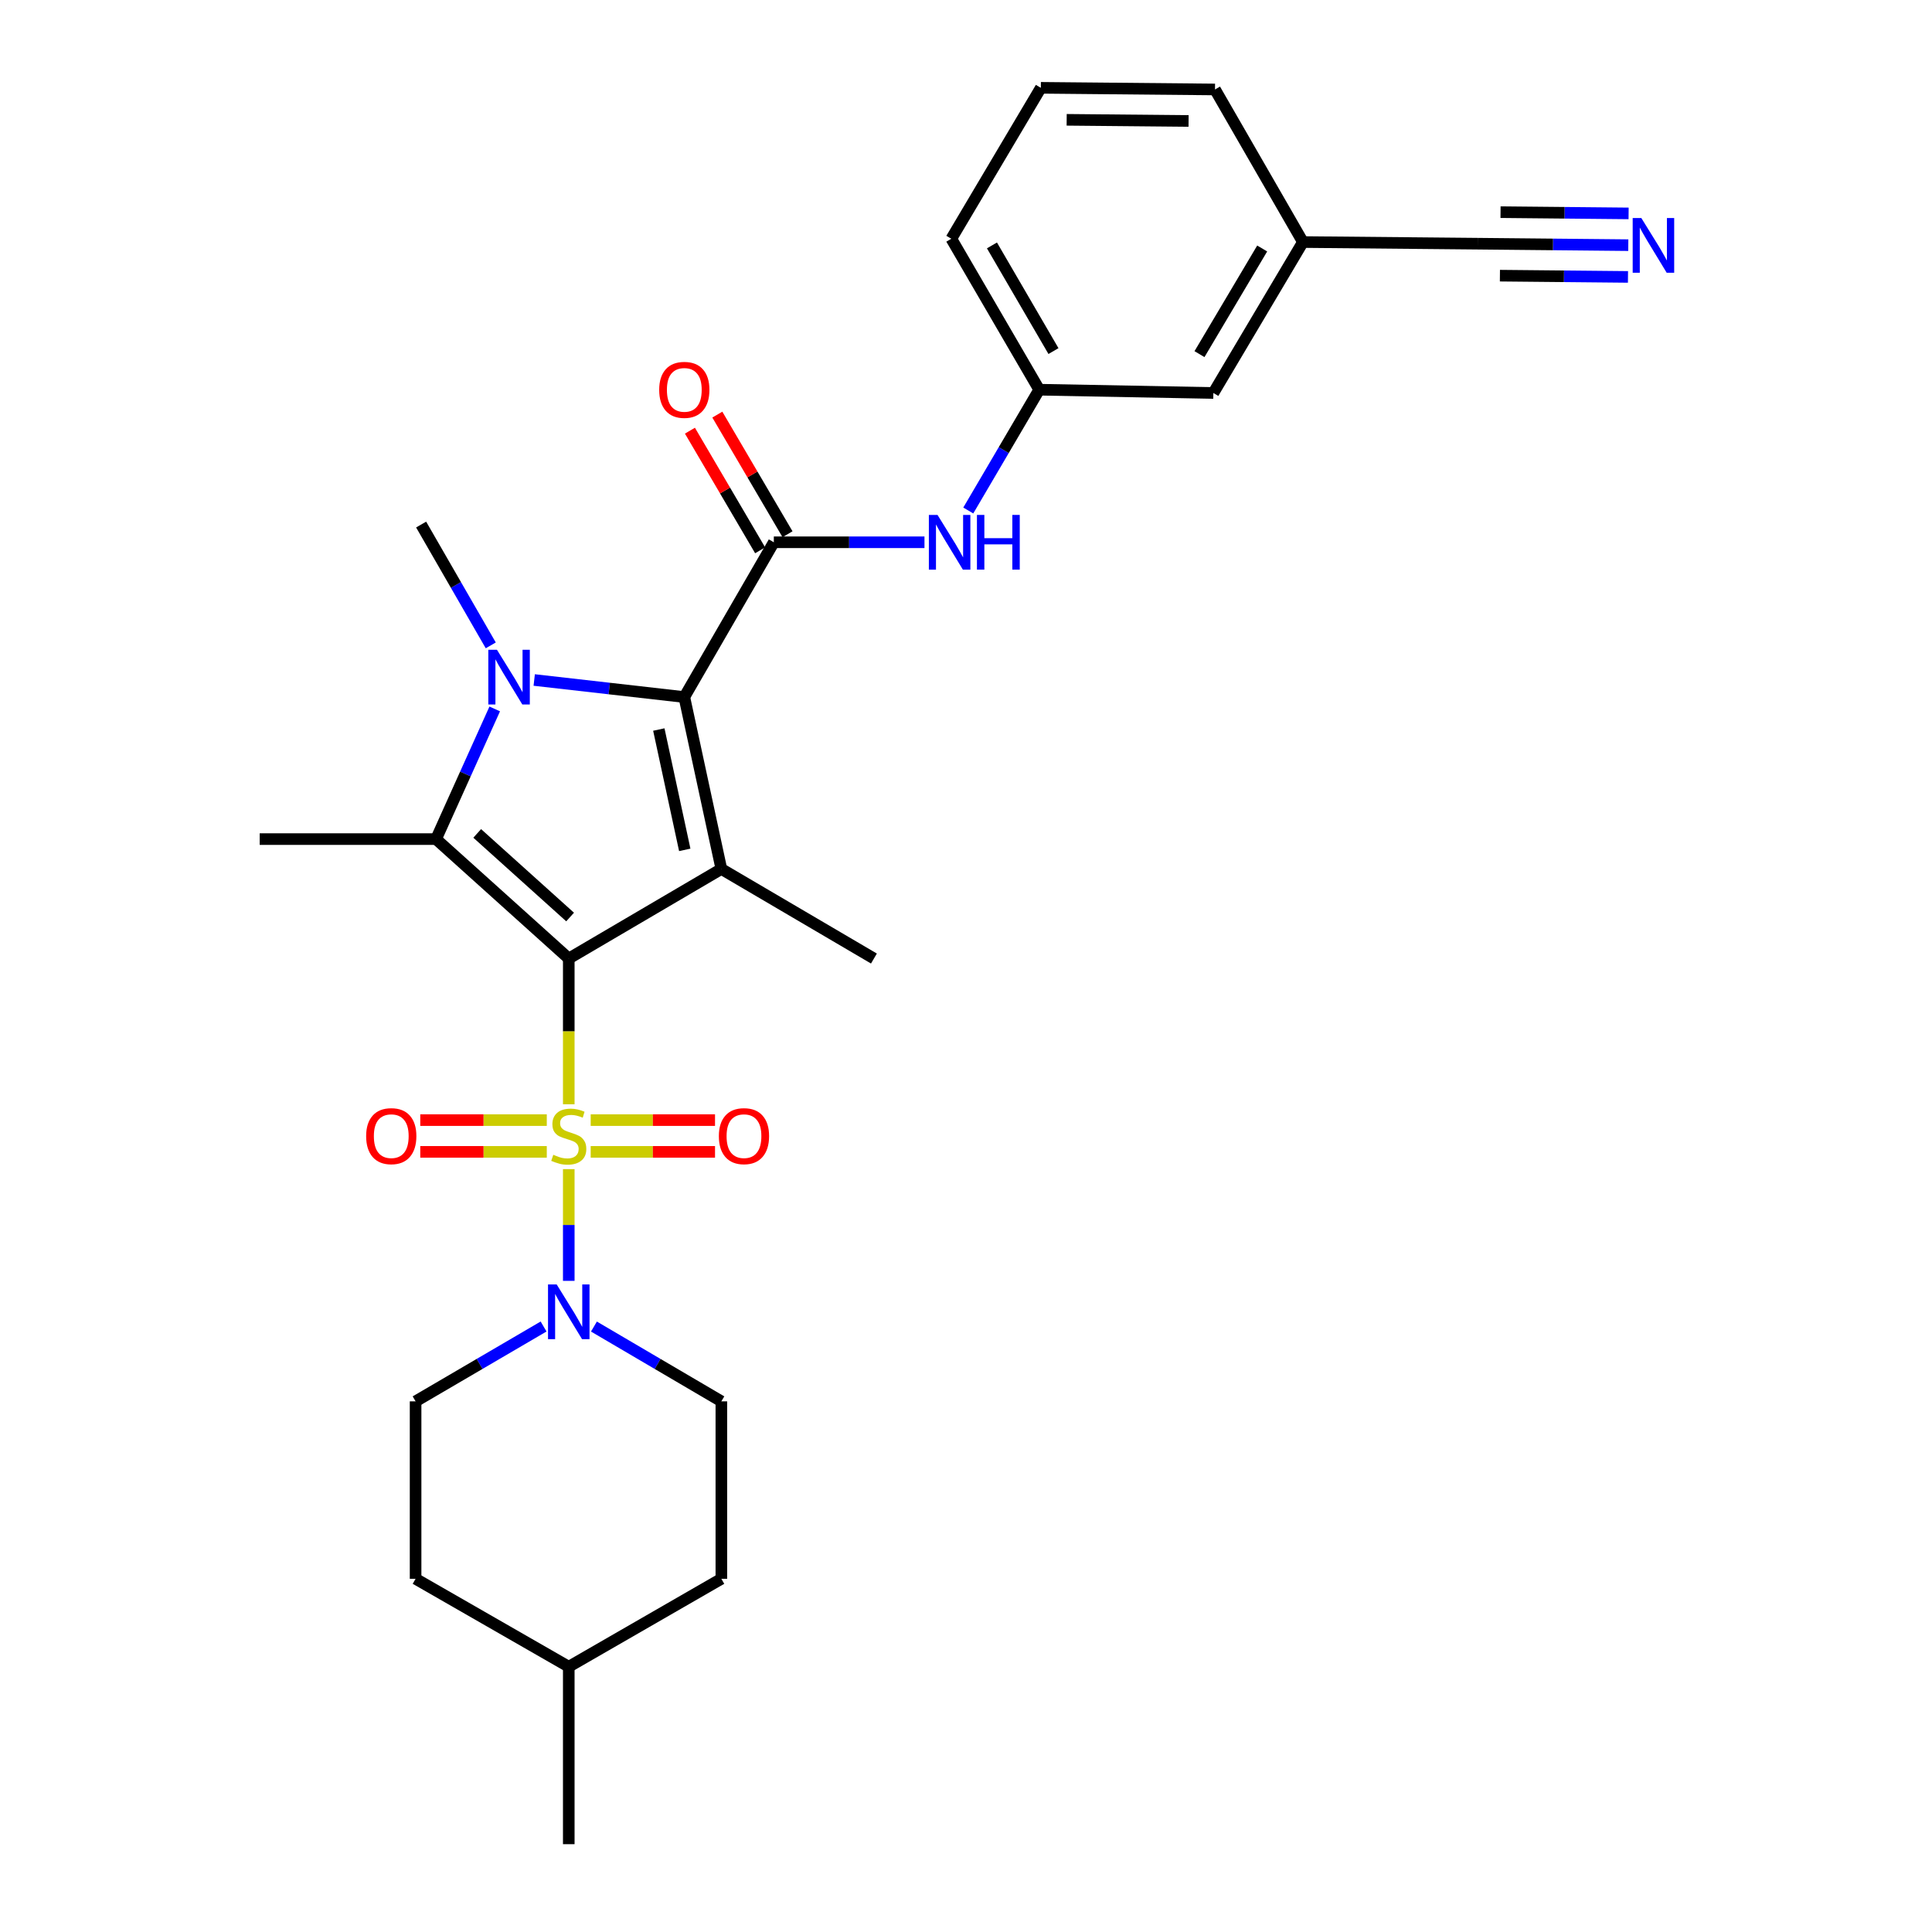 <?xml version='1.0' encoding='iso-8859-1'?>
<svg version='1.1' baseProfile='full'
              xmlns='http://www.w3.org/2000/svg'
                      xmlns:rdkit='http://www.rdkit.org/xml'
                      xmlns:xlink='http://www.w3.org/1999/xlink'
                  xml:space='preserve'
width='1000px' height='1000px' viewBox='0 0 1000 1000'>
<!-- END OF HEADER -->
<rect style='opacity:1.0;fill:#FFFFFF;stroke:none' width='1000' height='1000' x='0' y='0'> </rect>
<path class='bond-0' d='M 294.392,496.137 L 294.392,533.853' style='fill:none;fill-rule:evenodd;stroke:#000000;stroke-width:6px;stroke-linecap:butt;stroke-linejoin:miter;stroke-opacity:1' />
<path class='bond-0' d='M 294.392,533.853 L 294.392,571.569' style='fill:none;fill-rule:evenodd;stroke:#CCCC00;stroke-width:6px;stroke-linecap:butt;stroke-linejoin:miter;stroke-opacity:1' />
<path class='bond-1' d='M 294.392,496.137 L 373.373,449.775' style='fill:none;fill-rule:evenodd;stroke:#000000;stroke-width:6px;stroke-linecap:butt;stroke-linejoin:miter;stroke-opacity:1' />
<path class='bond-4' d='M 294.392,496.137 L 225.702,434.315' style='fill:none;fill-rule:evenodd;stroke:#000000;stroke-width:6px;stroke-linecap:butt;stroke-linejoin:miter;stroke-opacity:1' />
<path class='bond-4' d='M 295.084,474.646 L 247.002,431.371' style='fill:none;fill-rule:evenodd;stroke:#000000;stroke-width:6px;stroke-linecap:butt;stroke-linejoin:miter;stroke-opacity:1' />
<path class='bond-6' d='M 294.392,605.14 L 294.392,634.054' style='fill:none;fill-rule:evenodd;stroke:#CCCC00;stroke-width:6px;stroke-linecap:butt;stroke-linejoin:miter;stroke-opacity:1' />
<path class='bond-6' d='M 294.392,634.054 L 294.392,662.969' style='fill:none;fill-rule:evenodd;stroke:#0000FF;stroke-width:6px;stroke-linecap:butt;stroke-linejoin:miter;stroke-opacity:1' />
<path class='bond-9' d='M 283.015,579.766 L 250.272,579.766' style='fill:none;fill-rule:evenodd;stroke:#CCCC00;stroke-width:6px;stroke-linecap:butt;stroke-linejoin:miter;stroke-opacity:1' />
<path class='bond-9' d='M 250.272,579.766 L 217.529,579.766' style='fill:none;fill-rule:evenodd;stroke:#FF0000;stroke-width:6px;stroke-linecap:butt;stroke-linejoin:miter;stroke-opacity:1' />
<path class='bond-9' d='M 283.015,596.204 L 250.272,596.204' style='fill:none;fill-rule:evenodd;stroke:#CCCC00;stroke-width:6px;stroke-linecap:butt;stroke-linejoin:miter;stroke-opacity:1' />
<path class='bond-9' d='M 250.272,596.204 L 217.529,596.204' style='fill:none;fill-rule:evenodd;stroke:#FF0000;stroke-width:6px;stroke-linecap:butt;stroke-linejoin:miter;stroke-opacity:1' />
<path class='bond-10' d='M 305.739,596.204 L 337.918,596.204' style='fill:none;fill-rule:evenodd;stroke:#CCCC00;stroke-width:6px;stroke-linecap:butt;stroke-linejoin:miter;stroke-opacity:1' />
<path class='bond-10' d='M 337.918,596.204 L 370.096,596.204' style='fill:none;fill-rule:evenodd;stroke:#FF0000;stroke-width:6px;stroke-linecap:butt;stroke-linejoin:miter;stroke-opacity:1' />
<path class='bond-10' d='M 305.739,579.766 L 337.918,579.766' style='fill:none;fill-rule:evenodd;stroke:#CCCC00;stroke-width:6px;stroke-linecap:butt;stroke-linejoin:miter;stroke-opacity:1' />
<path class='bond-10' d='M 337.918,579.766 L 370.096,579.766' style='fill:none;fill-rule:evenodd;stroke:#FF0000;stroke-width:6px;stroke-linecap:butt;stroke-linejoin:miter;stroke-opacity:1' />
<path class='bond-3' d='M 373.373,449.775 L 354.196,360.795' style='fill:none;fill-rule:evenodd;stroke:#000000;stroke-width:6px;stroke-linecap:butt;stroke-linejoin:miter;stroke-opacity:1' />
<path class='bond-3' d='M 354.428,439.891 L 341.004,377.605' style='fill:none;fill-rule:evenodd;stroke:#000000;stroke-width:6px;stroke-linecap:butt;stroke-linejoin:miter;stroke-opacity:1' />
<path class='bond-17' d='M 373.373,449.775 L 452.345,496.137' style='fill:none;fill-rule:evenodd;stroke:#000000;stroke-width:6px;stroke-linecap:butt;stroke-linejoin:miter;stroke-opacity:1' />
<path class='bond-2' d='M 256.071,366.944 L 240.886,400.629' style='fill:none;fill-rule:evenodd;stroke:#0000FF;stroke-width:6px;stroke-linecap:butt;stroke-linejoin:miter;stroke-opacity:1' />
<path class='bond-2' d='M 240.886,400.629 L 225.702,434.315' style='fill:none;fill-rule:evenodd;stroke:#000000;stroke-width:6px;stroke-linecap:butt;stroke-linejoin:miter;stroke-opacity:1' />
<path class='bond-16' d='M 254.017,334.046 L 235.997,302.775' style='fill:none;fill-rule:evenodd;stroke:#0000FF;stroke-width:6px;stroke-linecap:butt;stroke-linejoin:miter;stroke-opacity:1' />
<path class='bond-16' d='M 235.997,302.775 L 217.977,271.504' style='fill:none;fill-rule:evenodd;stroke:#000000;stroke-width:6px;stroke-linecap:butt;stroke-linejoin:miter;stroke-opacity:1' />
<path class='bond-28' d='M 276.512,351.965 L 315.354,356.38' style='fill:none;fill-rule:evenodd;stroke:#0000FF;stroke-width:6px;stroke-linecap:butt;stroke-linejoin:miter;stroke-opacity:1' />
<path class='bond-28' d='M 315.354,356.38 L 354.196,360.795' style='fill:none;fill-rule:evenodd;stroke:#000000;stroke-width:6px;stroke-linecap:butt;stroke-linejoin:miter;stroke-opacity:1' />
<path class='bond-5' d='M 354.196,360.795 L 400.531,280.681' style='fill:none;fill-rule:evenodd;stroke:#000000;stroke-width:6px;stroke-linecap:butt;stroke-linejoin:miter;stroke-opacity:1' />
<path class='bond-18' d='M 225.702,434.315 L 134.42,434.315' style='fill:none;fill-rule:evenodd;stroke:#000000;stroke-width:6px;stroke-linecap:butt;stroke-linejoin:miter;stroke-opacity:1' />
<path class='bond-7' d='M 400.531,280.681 L 439.518,280.681' style='fill:none;fill-rule:evenodd;stroke:#000000;stroke-width:6px;stroke-linecap:butt;stroke-linejoin:miter;stroke-opacity:1' />
<path class='bond-7' d='M 439.518,280.681 L 478.506,280.681' style='fill:none;fill-rule:evenodd;stroke:#0000FF;stroke-width:6px;stroke-linecap:butt;stroke-linejoin:miter;stroke-opacity:1' />
<path class='bond-12' d='M 407.619,276.522 L 389.454,245.561' style='fill:none;fill-rule:evenodd;stroke:#000000;stroke-width:6px;stroke-linecap:butt;stroke-linejoin:miter;stroke-opacity:1' />
<path class='bond-12' d='M 389.454,245.561 L 371.288,214.599' style='fill:none;fill-rule:evenodd;stroke:#FF0000;stroke-width:6px;stroke-linecap:butt;stroke-linejoin:miter;stroke-opacity:1' />
<path class='bond-12' d='M 393.442,284.84 L 375.276,253.879' style='fill:none;fill-rule:evenodd;stroke:#000000;stroke-width:6px;stroke-linecap:butt;stroke-linejoin:miter;stroke-opacity:1' />
<path class='bond-12' d='M 375.276,253.879 L 357.11,222.917' style='fill:none;fill-rule:evenodd;stroke:#FF0000;stroke-width:6px;stroke-linecap:butt;stroke-linejoin:miter;stroke-opacity:1' />
<path class='bond-13' d='M 307.421,686.623 L 340.397,705.98' style='fill:none;fill-rule:evenodd;stroke:#0000FF;stroke-width:6px;stroke-linecap:butt;stroke-linejoin:miter;stroke-opacity:1' />
<path class='bond-13' d='M 340.397,705.98 L 373.373,725.337' style='fill:none;fill-rule:evenodd;stroke:#000000;stroke-width:6px;stroke-linecap:butt;stroke-linejoin:miter;stroke-opacity:1' />
<path class='bond-14' d='M 281.356,686.598 L 248.232,705.967' style='fill:none;fill-rule:evenodd;stroke:#0000FF;stroke-width:6px;stroke-linecap:butt;stroke-linejoin:miter;stroke-opacity:1' />
<path class='bond-14' d='M 248.232,705.967 L 215.109,725.337' style='fill:none;fill-rule:evenodd;stroke:#000000;stroke-width:6px;stroke-linecap:butt;stroke-linejoin:miter;stroke-opacity:1' />
<path class='bond-15' d='M 501.179,264.232 L 519.535,232.97' style='fill:none;fill-rule:evenodd;stroke:#0000FF;stroke-width:6px;stroke-linecap:butt;stroke-linejoin:miter;stroke-opacity:1' />
<path class='bond-15' d='M 519.535,232.97 L 537.892,201.709' style='fill:none;fill-rule:evenodd;stroke:#000000;stroke-width:6px;stroke-linecap:butt;stroke-linejoin:miter;stroke-opacity:1' />
<path class='bond-8' d='M 842.801,126.893 L 803.809,126.514' style='fill:none;fill-rule:evenodd;stroke:#0000FF;stroke-width:6px;stroke-linecap:butt;stroke-linejoin:miter;stroke-opacity:1' />
<path class='bond-8' d='M 803.809,126.514 L 764.817,126.134' style='fill:none;fill-rule:evenodd;stroke:#000000;stroke-width:6px;stroke-linecap:butt;stroke-linejoin:miter;stroke-opacity:1' />
<path class='bond-8' d='M 842.961,110.457 L 809.818,110.134' style='fill:none;fill-rule:evenodd;stroke:#0000FF;stroke-width:6px;stroke-linecap:butt;stroke-linejoin:miter;stroke-opacity:1' />
<path class='bond-8' d='M 809.818,110.134 L 776.675,109.812' style='fill:none;fill-rule:evenodd;stroke:#000000;stroke-width:6px;stroke-linecap:butt;stroke-linejoin:miter;stroke-opacity:1' />
<path class='bond-8' d='M 842.641,143.33 L 809.498,143.007' style='fill:none;fill-rule:evenodd;stroke:#0000FF;stroke-width:6px;stroke-linecap:butt;stroke-linejoin:miter;stroke-opacity:1' />
<path class='bond-8' d='M 809.498,143.007 L 776.355,142.685' style='fill:none;fill-rule:evenodd;stroke:#000000;stroke-width:6px;stroke-linecap:butt;stroke-linejoin:miter;stroke-opacity:1' />
<path class='bond-11' d='M 764.817,126.134 L 674.394,125.285' style='fill:none;fill-rule:evenodd;stroke:#000000;stroke-width:6px;stroke-linecap:butt;stroke-linejoin:miter;stroke-opacity:1' />
<path class='bond-22' d='M 373.373,725.337 L 373.373,817.185' style='fill:none;fill-rule:evenodd;stroke:#000000;stroke-width:6px;stroke-linecap:butt;stroke-linejoin:miter;stroke-opacity:1' />
<path class='bond-21' d='M 215.109,725.337 L 215.109,817.185' style='fill:none;fill-rule:evenodd;stroke:#000000;stroke-width:6px;stroke-linecap:butt;stroke-linejoin:miter;stroke-opacity:1' />
<path class='bond-20' d='M 537.892,201.709 L 628.032,203.408' style='fill:none;fill-rule:evenodd;stroke:#000000;stroke-width:6px;stroke-linecap:butt;stroke-linejoin:miter;stroke-opacity:1' />
<path class='bond-25' d='M 537.892,201.709 L 492.406,123.577' style='fill:none;fill-rule:evenodd;stroke:#000000;stroke-width:6px;stroke-linecap:butt;stroke-linejoin:miter;stroke-opacity:1' />
<path class='bond-25' d='M 545.274,181.719 L 513.434,127.027' style='fill:none;fill-rule:evenodd;stroke:#000000;stroke-width:6px;stroke-linecap:butt;stroke-linejoin:miter;stroke-opacity:1' />
<path class='bond-19' d='M 674.394,125.285 L 628.032,203.408' style='fill:none;fill-rule:evenodd;stroke:#000000;stroke-width:6px;stroke-linecap:butt;stroke-linejoin:miter;stroke-opacity:1' />
<path class='bond-19' d='M 653.304,128.615 L 620.851,183.3' style='fill:none;fill-rule:evenodd;stroke:#000000;stroke-width:6px;stroke-linecap:butt;stroke-linejoin:miter;stroke-opacity:1' />
<path class='bond-30' d='M 674.394,125.285 L 628.881,46.304' style='fill:none;fill-rule:evenodd;stroke:#000000;stroke-width:6px;stroke-linecap:butt;stroke-linejoin:miter;stroke-opacity:1' />
<path class='bond-23' d='M 215.109,817.185 L 294.392,862.698' style='fill:none;fill-rule:evenodd;stroke:#000000;stroke-width:6px;stroke-linecap:butt;stroke-linejoin:miter;stroke-opacity:1' />
<path class='bond-29' d='M 373.373,817.185 L 294.392,862.698' style='fill:none;fill-rule:evenodd;stroke:#000000;stroke-width:6px;stroke-linecap:butt;stroke-linejoin:miter;stroke-opacity:1' />
<path class='bond-27' d='M 294.392,862.698 L 294.392,954.545' style='fill:none;fill-rule:evenodd;stroke:#000000;stroke-width:6px;stroke-linecap:butt;stroke-linejoin:miter;stroke-opacity:1' />
<path class='bond-24' d='M 538.741,45.455 L 492.406,123.577' style='fill:none;fill-rule:evenodd;stroke:#000000;stroke-width:6px;stroke-linecap:butt;stroke-linejoin:miter;stroke-opacity:1' />
<path class='bond-26' d='M 538.741,45.455 L 628.881,46.304' style='fill:none;fill-rule:evenodd;stroke:#000000;stroke-width:6px;stroke-linecap:butt;stroke-linejoin:miter;stroke-opacity:1' />
<path class='bond-26' d='M 552.107,62.019 L 615.205,62.613' style='fill:none;fill-rule:evenodd;stroke:#000000;stroke-width:6px;stroke-linecap:butt;stroke-linejoin:miter;stroke-opacity:1' />
<path  class='atom-1' d='M 286.392 597.705
Q 286.712 597.825, 288.032 598.385
Q 289.352 598.945, 290.792 599.305
Q 292.272 599.625, 293.712 599.625
Q 296.392 599.625, 297.952 598.345
Q 299.512 597.025, 299.512 594.745
Q 299.512 593.185, 298.712 592.225
Q 297.952 591.265, 296.752 590.745
Q 295.552 590.225, 293.552 589.625
Q 291.032 588.865, 289.512 588.145
Q 288.032 587.425, 286.952 585.905
Q 285.912 584.385, 285.912 581.825
Q 285.912 578.265, 288.312 576.065
Q 290.752 573.865, 295.552 573.865
Q 298.832 573.865, 302.552 575.425
L 301.632 578.505
Q 298.232 577.105, 295.672 577.105
Q 292.912 577.105, 291.392 578.265
Q 289.872 579.385, 289.912 581.345
Q 289.912 582.865, 290.672 583.785
Q 291.472 584.705, 292.592 585.225
Q 293.752 585.745, 295.672 586.345
Q 298.232 587.145, 299.752 587.945
Q 301.272 588.745, 302.352 590.385
Q 303.472 591.985, 303.472 594.745
Q 303.472 598.665, 300.832 600.785
Q 298.232 602.865, 293.872 602.865
Q 291.352 602.865, 289.432 602.305
Q 287.552 601.785, 285.312 600.865
L 286.392 597.705
' fill='#CCCC00'/>
<path  class='atom-3' d='M 257.23 336.325
L 266.51 351.325
Q 267.43 352.805, 268.91 355.485
Q 270.39 358.165, 270.47 358.325
L 270.47 336.325
L 274.23 336.325
L 274.23 364.645
L 270.35 364.645
L 260.39 348.245
Q 259.23 346.325, 257.99 344.125
Q 256.79 341.925, 256.43 341.245
L 256.43 364.645
L 252.75 364.645
L 252.75 336.325
L 257.23 336.325
' fill='#0000FF'/>
<path  class='atom-7' d='M 288.132 664.815
L 297.412 679.815
Q 298.332 681.295, 299.812 683.975
Q 301.292 686.655, 301.372 686.815
L 301.372 664.815
L 305.132 664.815
L 305.132 693.135
L 301.252 693.135
L 291.292 676.735
Q 290.132 674.815, 288.892 672.615
Q 287.692 670.415, 287.332 669.735
L 287.332 693.135
L 283.652 693.135
L 283.652 664.815
L 288.132 664.815
' fill='#0000FF'/>
<path  class='atom-8' d='M 485.26 266.521
L 494.54 281.521
Q 495.46 283.001, 496.94 285.681
Q 498.42 288.361, 498.5 288.521
L 498.5 266.521
L 502.26 266.521
L 502.26 294.841
L 498.38 294.841
L 488.42 278.441
Q 487.26 276.521, 486.02 274.321
Q 484.82 272.121, 484.46 271.441
L 484.46 294.841
L 480.78 294.841
L 480.78 266.521
L 485.26 266.521
' fill='#0000FF'/>
<path  class='atom-8' d='M 505.66 266.521
L 509.5 266.521
L 509.5 278.561
L 523.98 278.561
L 523.98 266.521
L 527.82 266.521
L 527.82 294.841
L 523.98 294.841
L 523.98 281.761
L 509.5 281.761
L 509.5 294.841
L 505.66 294.841
L 505.66 266.521
' fill='#0000FF'/>
<path  class='atom-9' d='M 849.556 112.86
L 858.836 127.86
Q 859.756 129.34, 861.236 132.02
Q 862.716 134.7, 862.796 134.86
L 862.796 112.86
L 866.556 112.86
L 866.556 141.18
L 862.676 141.18
L 852.716 124.78
Q 851.556 122.86, 850.316 120.66
Q 849.116 118.46, 848.756 117.78
L 848.756 141.18
L 845.076 141.18
L 845.076 112.86
L 849.556 112.86
' fill='#0000FF'/>
<path  class='atom-10' d='M 189.516 588.065
Q 189.516 581.265, 192.876 577.465
Q 196.236 573.665, 202.516 573.665
Q 208.796 573.665, 212.156 577.465
Q 215.516 581.265, 215.516 588.065
Q 215.516 594.945, 212.116 598.865
Q 208.716 602.745, 202.516 602.745
Q 196.276 602.745, 192.876 598.865
Q 189.516 594.985, 189.516 588.065
M 202.516 599.545
Q 206.836 599.545, 209.156 596.665
Q 211.516 593.745, 211.516 588.065
Q 211.516 582.505, 209.156 579.705
Q 206.836 576.865, 202.516 576.865
Q 198.196 576.865, 195.836 579.665
Q 193.516 582.465, 193.516 588.065
Q 193.516 593.785, 195.836 596.665
Q 198.196 599.545, 202.516 599.545
' fill='#FF0000'/>
<path  class='atom-11' d='M 372.08 588.065
Q 372.08 581.265, 375.44 577.465
Q 378.8 573.665, 385.08 573.665
Q 391.36 573.665, 394.72 577.465
Q 398.08 581.265, 398.08 588.065
Q 398.08 594.945, 394.68 598.865
Q 391.28 602.745, 385.08 602.745
Q 378.84 602.745, 375.44 598.865
Q 372.08 594.985, 372.08 588.065
M 385.08 599.545
Q 389.4 599.545, 391.72 596.665
Q 394.08 593.745, 394.08 588.065
Q 394.08 582.505, 391.72 579.705
Q 389.4 576.865, 385.08 576.865
Q 380.76 576.865, 378.4 579.665
Q 376.08 582.465, 376.08 588.065
Q 376.08 593.785, 378.4 596.665
Q 380.76 599.545, 385.08 599.545
' fill='#FF0000'/>
<path  class='atom-13' d='M 341.196 201.789
Q 341.196 194.989, 344.556 191.189
Q 347.916 187.389, 354.196 187.389
Q 360.476 187.389, 363.836 191.189
Q 367.196 194.989, 367.196 201.789
Q 367.196 208.669, 363.796 212.589
Q 360.396 216.469, 354.196 216.469
Q 347.956 216.469, 344.556 212.589
Q 341.196 208.709, 341.196 201.789
M 354.196 213.269
Q 358.516 213.269, 360.836 210.389
Q 363.196 207.469, 363.196 201.789
Q 363.196 196.229, 360.836 193.429
Q 358.516 190.589, 354.196 190.589
Q 349.876 190.589, 347.516 193.389
Q 345.196 196.189, 345.196 201.789
Q 345.196 207.509, 347.516 210.389
Q 349.876 213.269, 354.196 213.269
' fill='#FF0000'/>
</svg>

